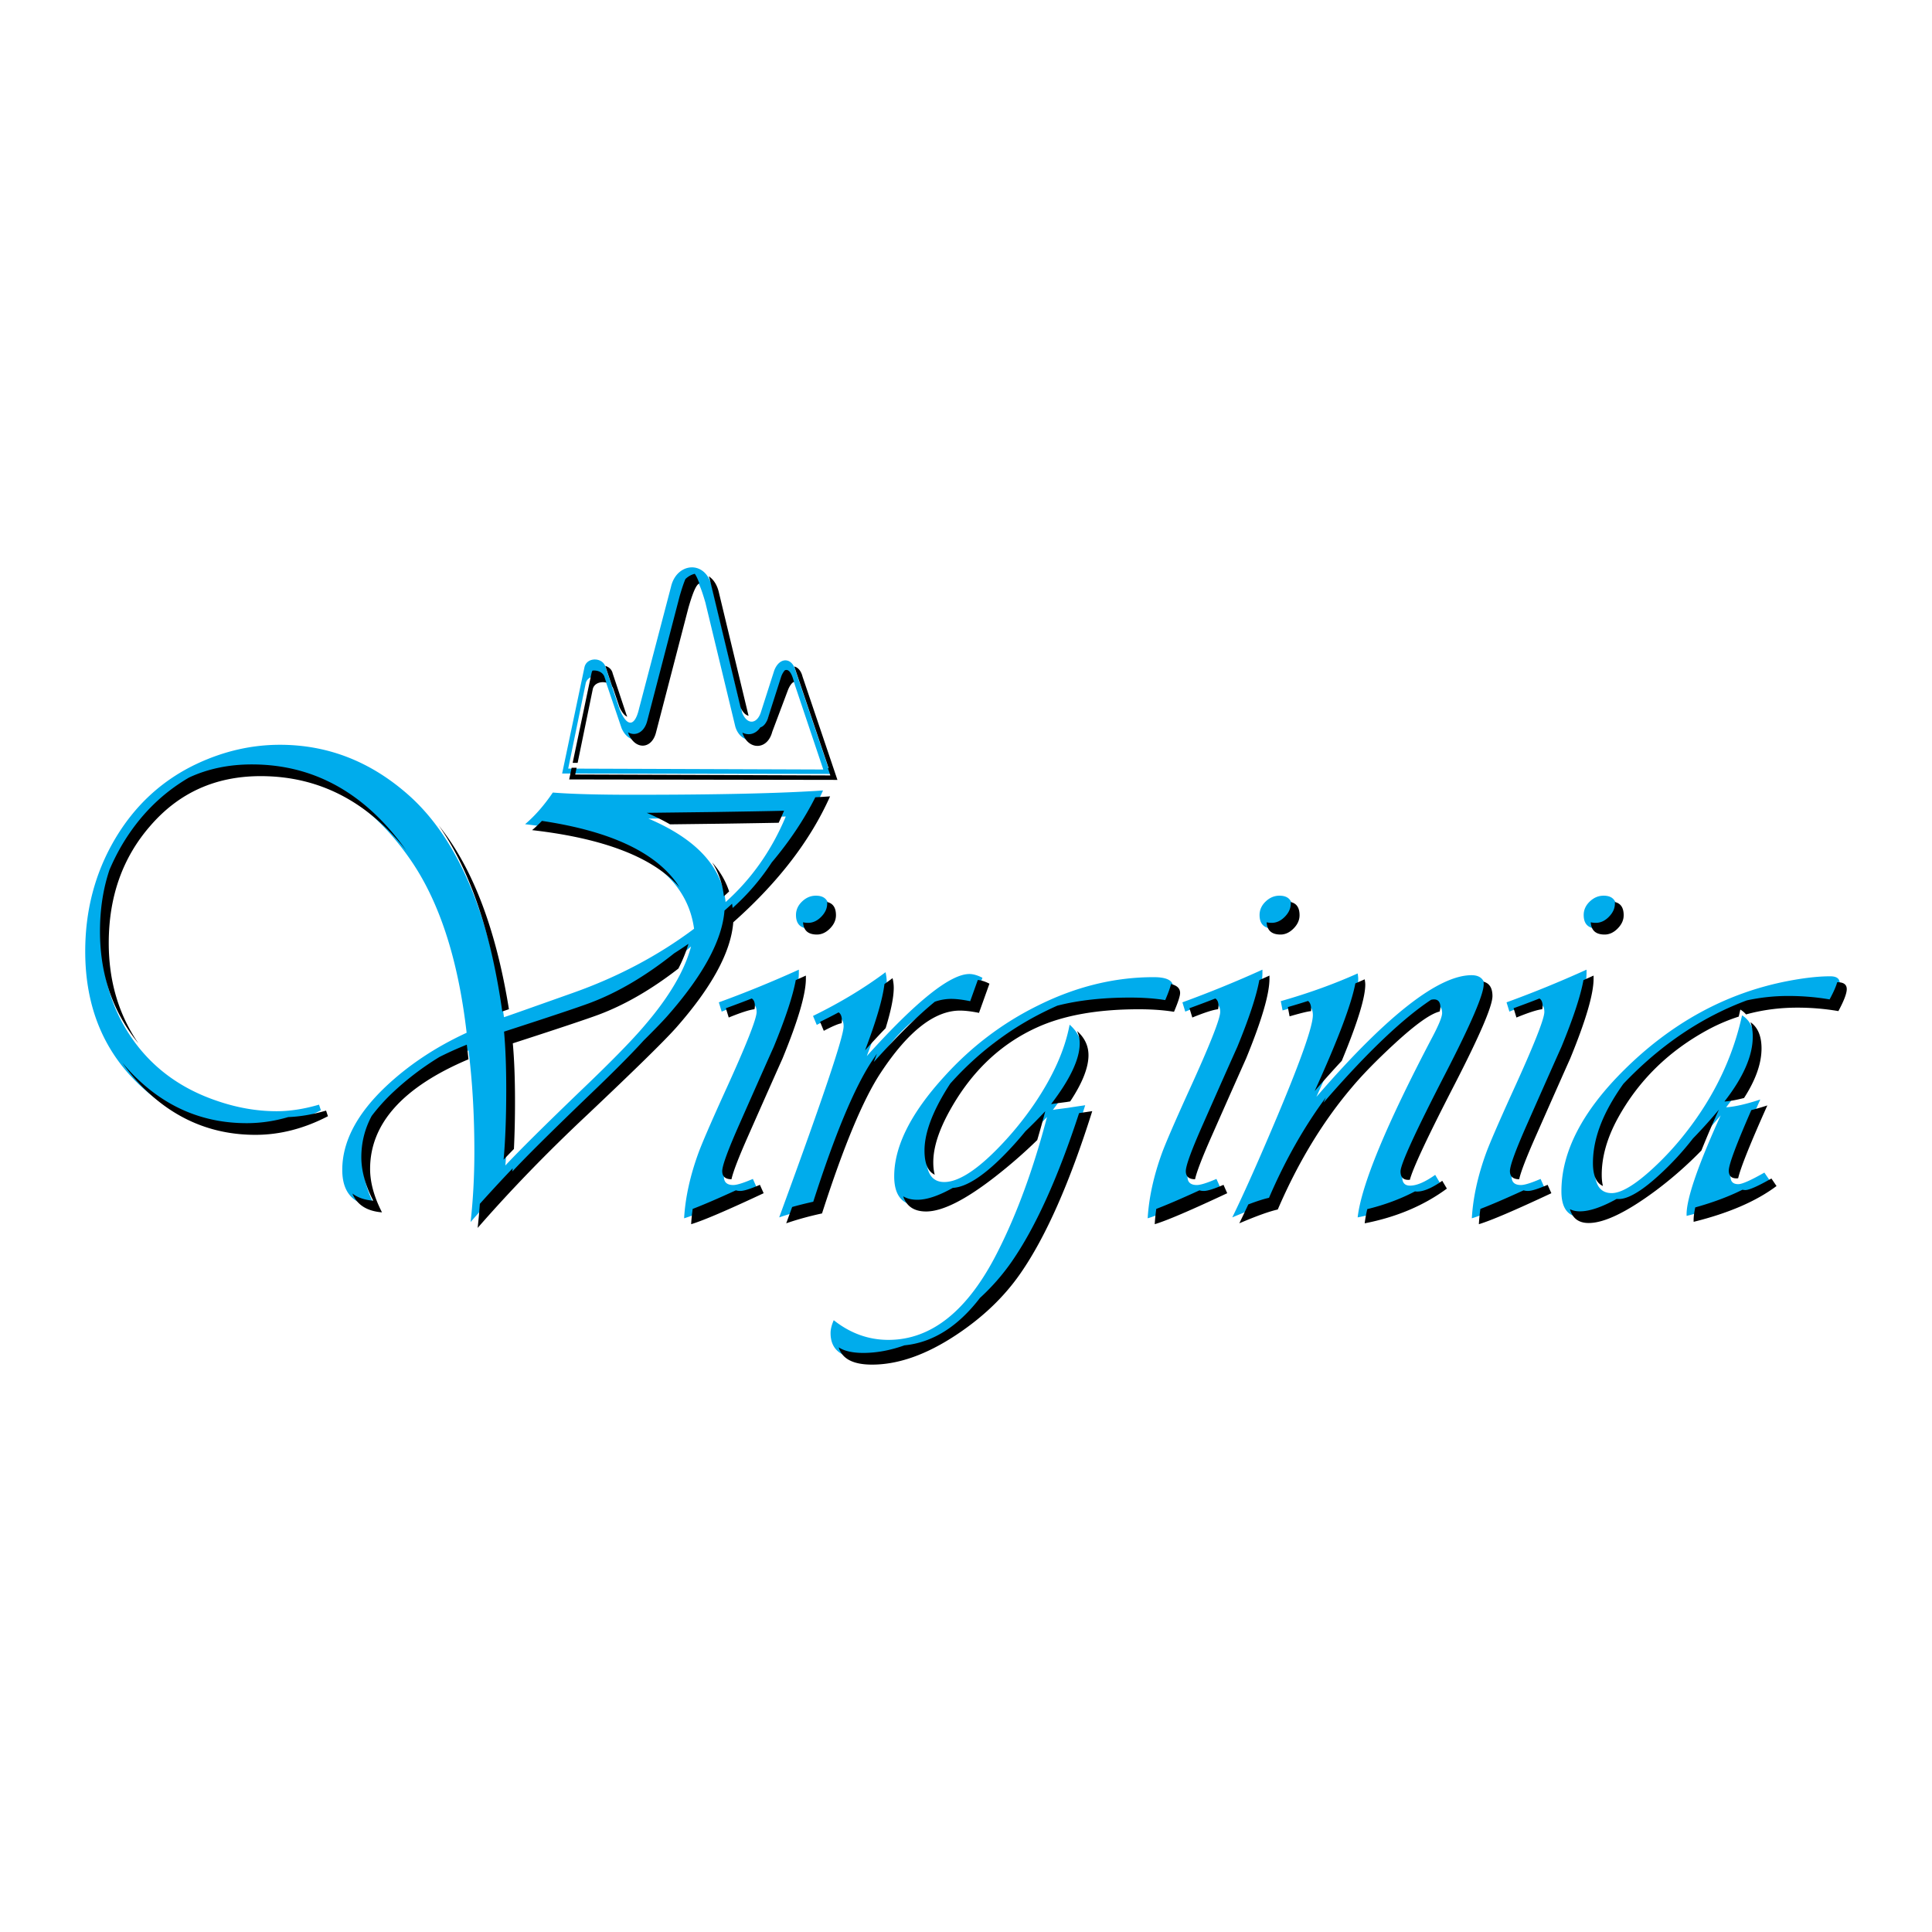 <svg xmlns="http://www.w3.org/2000/svg" width="2500" height="2500" viewBox="0 0 192.756 192.756"><g fill-rule="evenodd" clip-rule="evenodd"><path fill="#fff" d="M0 0h192.756v192.756H0V0z"/><path d="M176.031 116.99l.512.748c-2.02 1.518-4.773 2.707-8.268 3.572-.08-1.516 1.051-4.861 3.396-10.029-2.305 2.768-4.686 5.061-7.146 6.891-2.926 2.176-5.168 3.26-6.723 3.26-1.35 0-2.02-.859-2.02-2.572 0-3.936 2.086-7.98 6.26-12.115 4.744-4.703 10.158-7.656 16.23-8.848 1.674-.326 3.121-.492 4.332-.492.631 0 .943.227.943.689 0 .422-.273 1.16-.836 2.193a24.117 24.117 0 0 0-4.096-.344c-3.205 0-6.16.727-8.848 2.164-3.975 2.135-7.006 5.111-9.084 8.908-1.055 1.949-1.584 3.811-1.584 5.602 0 1.613.57 2.42 1.701 2.42.955 0 2.332-.824 4.127-2.48a29.61 29.61 0 0 0 3.373-3.689c2.768-3.572 4.598-7.432 5.504-11.566.828.504 1.238 1.406 1.238 2.707 0 1.91-.945 4.057-2.824 6.467.887-.059 2.02-.324 3.406-.777-1.979 4.42-2.973 6.979-2.973 7.668 0 .521.256.777.777.777.388-.001 1.254-.384 2.603-1.154zm-17.742-20.246v.314c0 1.525-.775 4.174-2.33 7.965-.346.768-1.479 3.305-3.377 7.605-1.172 2.639-1.764 4.234-1.764 4.797 0 .531.316.805.926.805.363 0 1.023-.205 1.959-.609l.377.838c-3.615 1.691-6.025 2.727-7.236 3.09.117-2.039.588-4.203 1.416-6.486.354-.967 1.232-3.002 2.648-6.123 2.117-4.625 3.172-7.293 3.172-7.982 0-.582-.248-.865-.75-.865-.443 0-1.357.275-2.736.836l-.287-.926c2.55-.925 5.218-2.009 7.982-3.259zm1.705-7.381c.865 0 1.297.452 1.297 1.357 0 .483-.195.916-.59 1.318-.393.405-.834.61-1.309.61-.924 0-1.387-.452-1.387-1.358 0-.512.205-.964.609-1.348.404-.383.857-.579 1.38-.579zm-16.805 27.854l.461.777c-2.293 1.693-5.02 2.846-8.197 3.465.373-3.246 2.863-9.252 7.471-18.021.639-1.211.955-1.998.955-2.361 0-.523-.217-.789-.631-.789-.865 0-2.471 1.094-4.822 3.26-1.762 1.625-3.199 3.09-4.291 4.398-2.885 3.404-5.334 7.451-7.354 12.137-.846.188-2.125.648-3.838 1.377 1.191-2.432 2.707-5.846 4.555-10.234 2.326-5.545 3.486-8.861 3.486-9.951 0-.65-.275-.986-.838-.986-.266 0-.992.178-2.184.521l-.178-.926c2.766-.787 5.324-1.711 7.668-2.764.039.227.057.402.057.521 0 1.732-1.387 5.66-4.172 11.791l.404-.463c6.801-7.787 11.83-11.674 15.078-11.674.926 0 1.381.504 1.381 1.496 0 .984-1.26 3.916-3.773 8.801-3.02 5.855-4.525 9.145-4.525 9.861 0 .551.256.838.777.838.671 0 1.507-.365 2.51-1.074zm-17.236-20.473v.314c0 1.525-.777 4.174-2.332 7.965-.344.768-1.479 3.305-3.377 7.605-1.172 2.639-1.764 4.234-1.764 4.797 0 .531.316.805.926.805.363 0 1.023-.205 1.959-.609l.375.838c-3.613 1.691-6.023 2.727-7.236 3.09.119-2.039.592-4.203 1.418-6.486.354-.967 1.23-3.002 2.646-6.123 2.117-4.625 3.172-7.293 3.172-7.982 0-.582-.246-.865-.748-.865-.445 0-1.359.275-2.738.836l-.285-.926a113.393 113.393 0 0 0 7.984-3.259zm1.701-7.381c.867 0 1.299.452 1.299 1.357 0 .483-.195.916-.59 1.318-.393.405-.838.61-1.309.61-.926 0-1.387-.452-1.387-1.358 0-.512.205-.964.609-1.348.404-.383.857-.579 1.378-.579zM108.27 110.27c-2.244 7.143-4.625 12.52-7.127 16.139-1.615 2.342-3.74 4.389-6.397 6.156-3.001 1.998-5.817 2.994-8.444 2.994-2.295 0-3.436-.855-3.436-2.557 0-.383.108-.812.316-1.285 1.653 1.311 3.474 1.963 5.453 1.963 4.301 0 7.943-2.92 10.894-8.77 1.932-3.805 3.574-8.287 4.932-13.467a51.034 51.034 0 0 1-5.844 5.348c-2.984 2.324-5.287 3.486-6.922 3.486-1.654 0-2.48-.977-2.48-2.918 0-2.979 1.654-6.289 4.961-9.916 2.707-3.004 5.837-5.375 9.371-7.115 3.789-1.887 7.637-2.836 11.555-2.836 1.291 0 1.939.324 1.939.986 0 .307-.205.93-.611 1.879-1.031-.168-2.203-.252-3.512-.252-4.117 0-7.51.605-10.178 1.822-3.594 1.639-6.458 4.344-8.594 8.129-1.151 2.037-1.732 3.805-1.732 5.312 0 1.709.6 2.564 1.792 2.564 1.318 0 3.032-1.039 5.127-3.135a32.572 32.572 0 0 0 3.918-4.742c1.85-2.744 3-5.348 3.465-7.822.787.689 1.182 1.506 1.182 2.457 0 1.543-.955 3.562-2.855 6.045l.344-.055 1.211-.158c.343-.057.904-.139 1.672-.252zM98.016 97.551l-1.043 2.914c-.73-.146-1.369-.227-1.9-.227-2.539 0-5.177 2.068-7.903 6.199-1.753 2.65-3.702 7.336-5.856 14.037a31.5 31.5 0 0 0-3.573.984l.315-.865c4.074-11.113 6.112-17.176 6.112-18.199 0-.609-.247-.916-.749-.916-.305 0-.956.256-1.929.777l-.375-.895c2.687-1.311 5.099-2.768 7.234-4.361.08.346.119.66.119.955 0 1.477-.669 3.947-1.988 7.412 4.921-5.463 8.327-8.189 10.237-8.189.383.001.814.128 1.299.374zM79.7 96.744v.314c0 1.525-.777 4.174-2.332 7.965-.344.768-1.476 3.305-3.376 7.605-1.172 2.639-1.762 4.234-1.762 4.797 0 .531.314.805.924.805.365 0 1.025-.205 1.96-.609l.374.838c-3.612 1.691-6.025 2.727-7.235 3.09.118-2.039.59-4.203 1.418-6.486.354-.967 1.229-3.002 2.647-6.123 2.115-4.625 3.17-7.293 3.17-7.982 0-.582-.247-.865-.749-.865-.442 0-1.358.275-2.737.836l-.284-.926c2.55-.925 5.218-2.009 7.982-3.259zm1.703-7.381c.866 0 1.3.452 1.3 1.357 0 .483-.198.916-.59 1.318-.394.405-.836.61-1.31.61-.925 0-1.387-.452-1.387-1.358 0-.512.207-.964.609-1.348.403-.383.856-.579 1.378-.579zm.711-10.5c-1.967 4.417-5.195 8.601-9.66 12.564-.229 2.969-2.145 6.487-5.734 10.555-1.261 1.404-4.185 4.258-8.754 8.582-4.05 3.793-7.713 7.576-11.013 11.357.25-2.25.375-4.598.375-7.027 0-3.656-.199-7.016-.583-10.09-7.016 2.801-10.524 6.551-10.524 11.23 0 1.342.396 2.791 1.186 4.334-2.175-.18-3.259-1.406-3.259-3.645 0-2.812 1.459-5.592 4.362-8.336 2.259-2.127 4.934-3.912 8.046-5.348-.854-7.398-2.748-13.2-5.704-17.406-4.102-5.863-9.285-8.791-15.551-8.791-4.497 0-8.17 1.658-11.033 4.987-2.748 3.161-4.122 7.048-4.122 11.666 0 3.824.999 7.186 3.007 10.08 2 2.896 4.779 4.967 8.338 6.203 2.072.73 4.112 1.088 6.1 1.088 1.343 0 2.759-.221 4.237-.654l.188.559c-2.384 1.236-4.788 1.861-7.234 1.861-4.018 0-7.537-1.363-10.544-4.09-3.82-3.445-5.735-7.99-5.735-13.621 0-4.068.967-7.757 2.894-11.083 2.02-3.467 4.788-6.024 8.327-7.673 2.665-1.235 5.402-1.858 8.201-1.858 4.8 0 9.088 1.679 12.877 5.051 4.829 4.311 7.994 11.686 9.482 22.126.259-.076 2.549-.889 6.858-2.418 4.486-1.586 8.524-3.722 12.106-6.405-.792-5.76-6.412-9.235-16.861-10.43.998-.845 1.914-1.901 2.768-3.159 1.831.147 4.485.221 7.962.221 8.557.002 14.897-.145 18.997-.43zm-3.716 2.6c-.552.02-2.841.063-6.859.126l-6.839.085c4.756 2.028 7.328 4.797 7.693 8.326 2.601-2.324 4.6-5.178 6.005-8.537zm-9.451 12.964c-3.383 2.938-6.693 5.009-9.94 6.224-1.166.434-4.008 1.385-8.545 2.854.146 1.607.219 3.529.219 5.76 0 2.672-.083 5.01-.262 7.016 1.343-1.438 3.812-3.889 7.423-7.365 3.049-2.906 5.204-5.104 6.464-6.594 2.465-2.865 4.007-5.496 4.641-7.895zM56.084 77.173l2.222-10.572c.217-1.098 1.888-1.046 2.12 0l1.364 4.095c.723 1.845 1.532 1.896 1.97 0l3.182-12.134c.551-2.47 3.486-2.742 4.091 0l3.028 12.59c.538 1.252 1.516 1.05 1.87-.151l1.312-4.096c.52-1.388 1.785-1.335 2.121 0l3.485 10.314-26.765-.046zm.605-.49l1.75-8.515c.21-.95 1.83-.906 2.056 0l1.526 4.499c.7 1.592 2.296 1.483 2.721-.152l3.237-12.455c.94-3.25 1.405-3.332 2.396.05l2.989 12.39c.523 1.742 2.483 1.822 2.98-.079l1.575-4.194c.506-1.198 1.072-1.001 1.399.151l2.822 8.396-25.451-.091z" fill="#00acec"/><path d="M176.734 117.58l.51.75c-2.018 1.516-4.773 2.707-8.268 3.572-.021-.371.035-.852.16-1.439 1.779-.496 3.352-1.084 4.713-1.764.086.021.178.033.283.033.388 0 1.253-.384 2.602-1.152zm-6.986-2.793a38.563 38.563 0 0 1-4.521 3.975c-2.924 2.176-5.168 3.258-6.725 3.258-.988 0-1.611-.459-1.871-1.383.273.143.609.219.998.219.957 0 2.18-.414 3.66-1.236.068.006.141.008.217.008.955 0 2.332-.824 4.123-2.479a29.18 29.18 0 0 0 3.281-3.566 50.058 50.058 0 0 0 2.588-2.877 97.122 97.122 0 0 0-1.75 4.081zm-7.785-6.65c.252-.266.514-.533.785-.803 3.484-3.457 7.334-5.967 11.539-7.527a19.464 19.464 0 0 1 4.158-.439c1.408 0 2.777.117 4.094.344.391-.717.641-1.291.76-1.717h.01c.627 0 .943.227.943.689 0 .422-.275 1.16-.836 2.193a24.135 24.135 0 0 0-4.096-.344c-1.783 0-3.492.227-5.117.676a2.36 2.36 0 0 0-.57-.484c-.051.234-.104.469-.162.703a18.07 18.07 0 0 0-2.998 1.27c-3.975 2.137-7.008 5.109-9.084 8.908-1.055 1.949-1.584 3.811-1.584 5.602 0 .432.039.805.121 1.119-.662-.289-.998-1.051-.998-2.285 0-1.793.531-3.652 1.586-5.602.437-.803.924-1.571 1.449-2.303zm12.685-6.155c.732.518 1.1 1.393 1.1 2.617 0 1.5-.582 3.145-1.744 4.949-.748.195-1.402.312-1.957.35 1.881-2.41 2.826-4.559 2.826-6.467 0-.556-.074-1.036-.225-1.449zm.082 8.774a25.57 25.57 0 0 0 1.598-.467c-1.697 3.793-2.67 6.215-2.91 7.26a.832.832 0 0 1-.16.018c-.521 0-.777-.256-.777-.777-.001-.602.753-2.612 2.249-6.034zm-15.738-13.422v.316c0 1.525-.777 4.172-2.334 7.963-.344.768-1.475 3.305-3.373 7.607-.98 2.207-1.553 3.684-1.715 4.434-.607 0-.924-.275-.924-.807 0-.561.59-2.156 1.762-4.795 1.9-4.301 3.033-6.84 3.377-7.605 1.18-2.875 1.912-5.092 2.195-6.658.338-.15.672-.301 1.012-.455zm-6.98 21.424c.123.043.268.064.436.064.363 0 1.023-.209 1.959-.611l.373.836c-3.611 1.693-6.025 2.729-7.234 3.092.029-.5.08-1.01.152-1.525 1.031-.393 2.468-1.01 4.314-1.856zm1.853-18.067c-.488.055-1.346.328-2.57.828l-.285-.928c.848-.307 1.707-.629 2.58-.971.211.129.316.381.316.76 0 .079-.013.182-.041.311zm7.252-10.694c.586.131.877.569.877 1.314 0 .481-.197.916-.592 1.319-.391.403-.836.61-1.307.61-.879 0-1.34-.407-1.385-1.223.152.037.32.056.51.056.473 0 .916-.206 1.307-.61.396-.403.592-.835.592-1.319 0-.052 0-.1-.002-.147zm-17.224 27.812l.461.777c-2.293 1.691-5.02 2.846-8.199 3.465.049-.424.135-.898.258-1.416 1.729-.422 3.314-1.012 4.762-1.771.064.01.133.018.207.018.669-.001 1.507-.366 2.511-1.073zm-.264-16.887c-.918.219-2.414 1.293-4.5 3.213-1.762 1.625-3.199 3.09-4.293 4.4-2.885 3.406-5.334 7.449-7.352 12.137-.846.188-2.127.648-3.838 1.379.279-.574.58-1.203.896-1.885.855-.326 1.543-.545 2.066-.66 1.615-3.748 3.504-7.082 5.67-10.01-.076.174-.158.348-.238.525l.402-.463c4.088-4.678 7.533-7.947 10.34-9.812.105-.023.203-.035.291-.035.414 0 .633.266.633.789.001.104-.024.244-.077.422zm-12.824-.041c-.301.018-1.012.193-2.143.52l-.176-.926a57.816 57.816 0 0 0 2.018-.611c.207.158.307.436.307.832 0 .056-.002.116-.006.185zm4.418-2.766c.316-.133.625-.27.932-.408.041.227.059.406.059.523 0 1.299-.779 3.834-2.346 7.609-.742.799-1.508 1.648-2.297 2.553l-.406.463c2.321-5.107 3.673-8.685 4.058-10.74zm12.793-.17c.594.158.887.637.887 1.436 0 .986-1.26 3.918-3.771 8.801-2.684 5.205-4.17 8.377-4.469 9.525-.053.002-.105.008-.156.008-.521 0-.777-.287-.777-.838 0-.717 1.508-4.006 4.527-9.861 2.512-4.885 3.771-7.816 3.771-8.801a3.834 3.834 0 0 0-.012-.27zm-21.362-.611v.316c0 1.525-.777 4.172-2.334 7.963-.344.768-1.475 3.305-3.375 7.607-.98 2.207-1.551 3.684-1.715 4.434-.609 0-.922-.275-.922-.807 0-.561.59-2.156 1.762-4.795 1.898-4.301 3.033-6.84 3.377-7.605 1.18-2.875 1.91-5.092 2.195-6.658.338-.15.672-.301 1.012-.455zm-6.98 21.424c.121.043.268.064.436.064.363 0 1.023-.209 1.959-.611l.371.836c-3.609 1.693-6.023 2.729-7.232 3.092.027-.5.08-1.01.152-1.525 1.029-.393 2.468-1.01 4.314-1.856zm1.853-18.067c-.488.055-1.348.328-2.57.828l-.285-.928c.846-.307 1.707-.629 2.58-.971.211.129.316.381.316.76 0 .079-.015.182-.041.311zm7.25-10.694c.586.131.879.569.879 1.314 0 .481-.195.916-.59 1.319s-.838.61-1.309.61c-.879 0-1.34-.407-1.383-1.223a2.1 2.1 0 0 0 .506.056c.473 0 .916-.206 1.309-.61.395-.403.59-.835.59-1.319 0-.052 0-.1-.002-.147zm-19.804 20.862c-2.248 7.145-4.627 12.52-7.127 16.137-1.615 2.346-3.74 4.391-6.398 6.158-3.002 1.998-5.816 2.994-8.445 2.994-1.878 0-2.984-.574-3.323-1.717.57.365 1.385.551 2.448.551 1.321 0 2.69-.252 4.107-.756 2.81-.275 5.322-1.852 7.535-4.73a21.605 21.605 0 0 0 3.199-3.664c2.34-3.385 4.576-8.307 6.691-14.775.332-.051.772-.118 1.313-.198zm-5.489 2.887a50.203 50.203 0 0 1-4.168 3.633c-2.983 2.328-5.287 3.49-6.92 3.49-1.189 0-1.95-.508-2.284-1.514.373.229.842.346 1.409.346.952 0 2.13-.395 3.536-1.184 1.298-.074 2.959-1.111 4.977-3.127a33.865 33.865 0 0 0 2.271-2.518 50.727 50.727 0 0 0 1.982-2.006c-.26.986-.525 1.946-.803 2.88zm-8.672-5.641c.022-.023.042-.049.064-.072 2.705-3.004 5.836-5.377 9.369-7.115.414-.205.83-.398 1.242-.582 2.102-.537 4.516-.807 7.254-.807 1.309 0 2.48.084 3.514.25.307-.719.5-1.25.574-1.6.607.143.91.436.91.889 0 .307-.205.93-.609 1.879-1.033-.168-2.205-.252-3.514-.252-4.115 0-7.512.604-10.178 1.824-3.592 1.635-6.456 4.342-8.592 8.129-1.153 2.037-1.732 3.801-1.732 5.311 0 .48.048.896.144 1.244-.678-.318-1.02-1.121-1.02-2.412 0-1.506.582-3.273 1.732-5.311.27-.476.55-.935.842-1.375zm12.653-5.238c.756.68 1.133 1.482 1.133 2.414 0 1.234-.609 2.773-1.826 4.609-.135.023-.248.039-.35.057l-1.211.158-.344.053c1.902-2.48 2.855-4.5 2.855-6.045a3.025 3.025 0 0 0-.257-1.246zm-8.748-4.724l-1.043 2.912c-.728-.148-1.37-.227-1.9-.227-2.54 0-5.178 2.068-7.904 6.201-1.751 2.646-3.701 7.332-5.857 14.035-1.268.275-2.461.6-3.572.986l.315-.865c.095-.258.188-.514.278-.764a37 37 0 0 1 2.105-.523c2.155-6.701 4.104-11.387 5.856-14.037.165-.248.33-.492.494-.727-.099.268-.201.541-.309.822 2.386-2.646 4.416-4.65 6.09-6.014a4.979 4.979 0 0 1 1.628-.283c.532 0 1.17.082 1.899.229l.758-2.115c.349.028.736.151 1.162.37zm-14.75 3.943c-.347.064-.942.316-1.776.76l-.374-.896c.63-.307 1.247-.619 1.847-.945.221.137.329.406.329.814 0 .066-.009.158-.026.267zm4.275-3.906c.274-.195.543-.391.809-.59.079.344.118.66.118.957 0 .939-.272 2.285-.809 4.033a88.661 88.661 0 0 0-2.054 2.211c1.104-2.9 1.754-5.103 1.936-6.611zm-7.839-.846v.316c0 1.525-.777 4.172-2.333 7.963-.345.768-1.476 3.305-3.376 7.607-.98 2.207-1.552 3.684-1.713 4.434-.609 0-.924-.275-.924-.807 0-.561.591-2.156 1.762-4.795 1.9-4.301 3.032-6.84 3.376-7.605 1.179-2.875 1.913-5.092 2.197-6.658.336-.15.672-.301 1.011-.455zm-6.98 21.424c.123.043.266.064.435.064.363 0 1.022-.209 1.957-.611l.375.836c-3.611 1.693-6.025 2.729-7.235 3.092.029-.5.081-1.01.153-1.525 1.03-.393 2.467-1.01 4.315-1.856zm1.852-18.067c-.486.055-1.347.328-2.569.828l-.286-.928c.847-.307 1.708-.629 2.581-.971.211.129.314.381.314.76 0 .079-.013.182-.04.311zm7.251-10.694c.587.131.878.569.878 1.314 0 .481-.197.916-.59 1.319-.395.403-.837.61-1.309.61-.877 0-1.338-.407-1.384-1.223.151.037.319.056.508.056.474 0 .916-.206 1.31-.61.392-.403.59-.835.59-1.319.001-.052.001-.1-.003-.147zm.291-10.544c-1.969 4.417-5.194 8.602-9.659 12.564-.23 2.97-2.145 6.489-5.737 10.557-1.259 1.402-4.183 4.256-8.753 8.58-4.048 3.791-7.712 7.574-11.013 11.357.088-.789.162-1.59.219-2.404a156.933 156.933 0 0 1 3.274-3.543c-.009.104-.019.203-.027.307 1.343-1.438 3.81-3.891 7.421-7.367 2.493-2.375 4.39-4.275 5.686-5.705 1.041-1.031 1.813-1.828 2.319-2.393 3.59-4.068 5.504-7.586 5.734-10.556.257-.228.51-.456.758-.686.022.141.04.283.055.425a22.652 22.652 0 0 0 3.902-4.543c1.774-2.108 3.223-4.275 4.348-6.501.52-.028 1.01-.06 1.473-.092zM46.74 105.686c-6.543 2.768-9.815 6.42-9.815 10.941 0 1.34.396 2.791 1.188 4.33-1.512-.123-2.495-.754-2.954-1.877.521.4 1.212.641 2.077.713-.79-1.543-1.186-2.992-1.186-4.334 0-1.463.345-2.838 1.033-4.121a19.055 19.055 0 0 1 2.131-2.363 28.483 28.483 0 0 1 4.63-3.52 34.023 34.023 0 0 1 2.729-1.227c.06.479.116.963.167 1.458zm-6.195-20.818c-3.932-4.956-8.778-7.433-14.539-7.433-4.498 0-8.172 1.658-11.034 4.987-2.748 3.159-4.122 7.048-4.122 11.666 0 3.792.983 7.128 2.959 10.009a17.953 17.953 0 0 1-.827-1.096c-2.008-2.895-3.007-6.256-3.007-10.081 0-2.212.317-4.256.947-6.133.342-.805.734-1.591 1.176-2.358 1.711-2.936 3.959-5.217 6.756-6.85 1.876-.875 3.968-1.312 6.275-1.312 6.199.001 11.337 2.865 15.416 8.601zm-11.786 26.583c1.205-.045 2.463-.264 3.773-.646l.187.561c-2.383 1.236-4.788 1.857-7.233 1.857-4.018 0-7.537-1.361-10.544-4.09a17.363 17.363 0 0 1-2.723-3.096 17.841 17.841 0 0 0 1.848 1.932c3.007 2.727 6.527 4.09 10.544 4.09 1.393 0 2.777-.204 4.148-.608zm15.017-29.094c3.373 4.203 5.708 10.313 7 18.331-.372.129-.594.203-.665.221-1.135-7.971-3.249-14.154-6.335-18.552zm23.485 12.756c.483-.307.959-.624 1.426-.947-.235.797-.569 1.62-1.003 2.469-2.701 2.096-5.359 3.629-7.976 4.607-1.166.432-4.008 1.385-8.545 2.852.146 1.605.219 3.531.219 5.76a97.14 97.14 0 0 1-.107 4.779c-.395.402-.737.762-1.029 1.07.179-2.006.262-4.344.262-7.018 0-2.229-.073-4.15-.219-5.758 4.538-1.469 7.379-2.42 8.545-2.854 2.761-1.032 5.569-2.682 8.427-4.96zm.529-6.596c-2.622-2.975-7.522-4.873-14.702-5.694.336-.284.664-.59.98-.922 7.024 1.049 11.596 3.255 13.722 6.616zm9.898-6.429c-1.162.022-2.979.052-5.447.09l-5.391.067a22.033 22.033 0 0 0-2.322-1.148l6.838-.084c4.018-.063 6.307-.107 6.858-.127-.17.408-.349.81-.536 1.202zm-6.632 3.954c.784.891 1.349 1.857 1.689 2.898-.172.165-.348.325-.525.483a7.77 7.77 0 0 0-1.164-3.381zm-14.268-8.278l.243-1.166.499.001-.139.674 25.453.091-.243-.721h.075l-3.427-10.146c.357.086.673.422.818.999L83.55 77.81l-26.762-.046zm.347-1.655l1.874-8.918c.022-.105.057-.2.102-.285.512-.062 1.084.174 1.212.685l.176.518c-.547-.149-1.227.056-1.358.649l-1.51 7.352-.496-.001zm3.257-9.672c.349.099.649.354.737.754l1.365 4.097c.028.074.058.145.086.214-.25-.084-.513-.401-.771-.938l-.61-1.804a.829.829 0 0 0-.124-.271l-.683-2.052zm7.994-8.667c.276-.265.597-.441.931-.521.145.194.295.513.46.959-.329.126-.663.95-1.095 2.442l-3.238 12.455c-.424 1.636-2.019 1.745-2.72.152l-.064-.192c.737.418 1.611.022 1.911-1.127l3.238-12.455c.212-.735.401-1.306.577-1.713zm2.33-.275c.462.306.841.85 1.018 1.657l2.95 12.26c-.289-.062-.579-.333-.795-.836l-3.029-12.59a3.74 3.74 0 0 0-.144-.491zM75.86 72.57c.321-.088.611-.429.773-.979l1.312-4.096a2.03 2.03 0 0 1 .343-.607c.332-.18.647.163.859.914l.077.226c-.198.07-.403.324-.599.789l-1.578 4.195c-.495 1.902-2.457 1.82-2.979.079l-.001-.001c.603.324 1.338.165 1.793-.52z"/></g></svg>